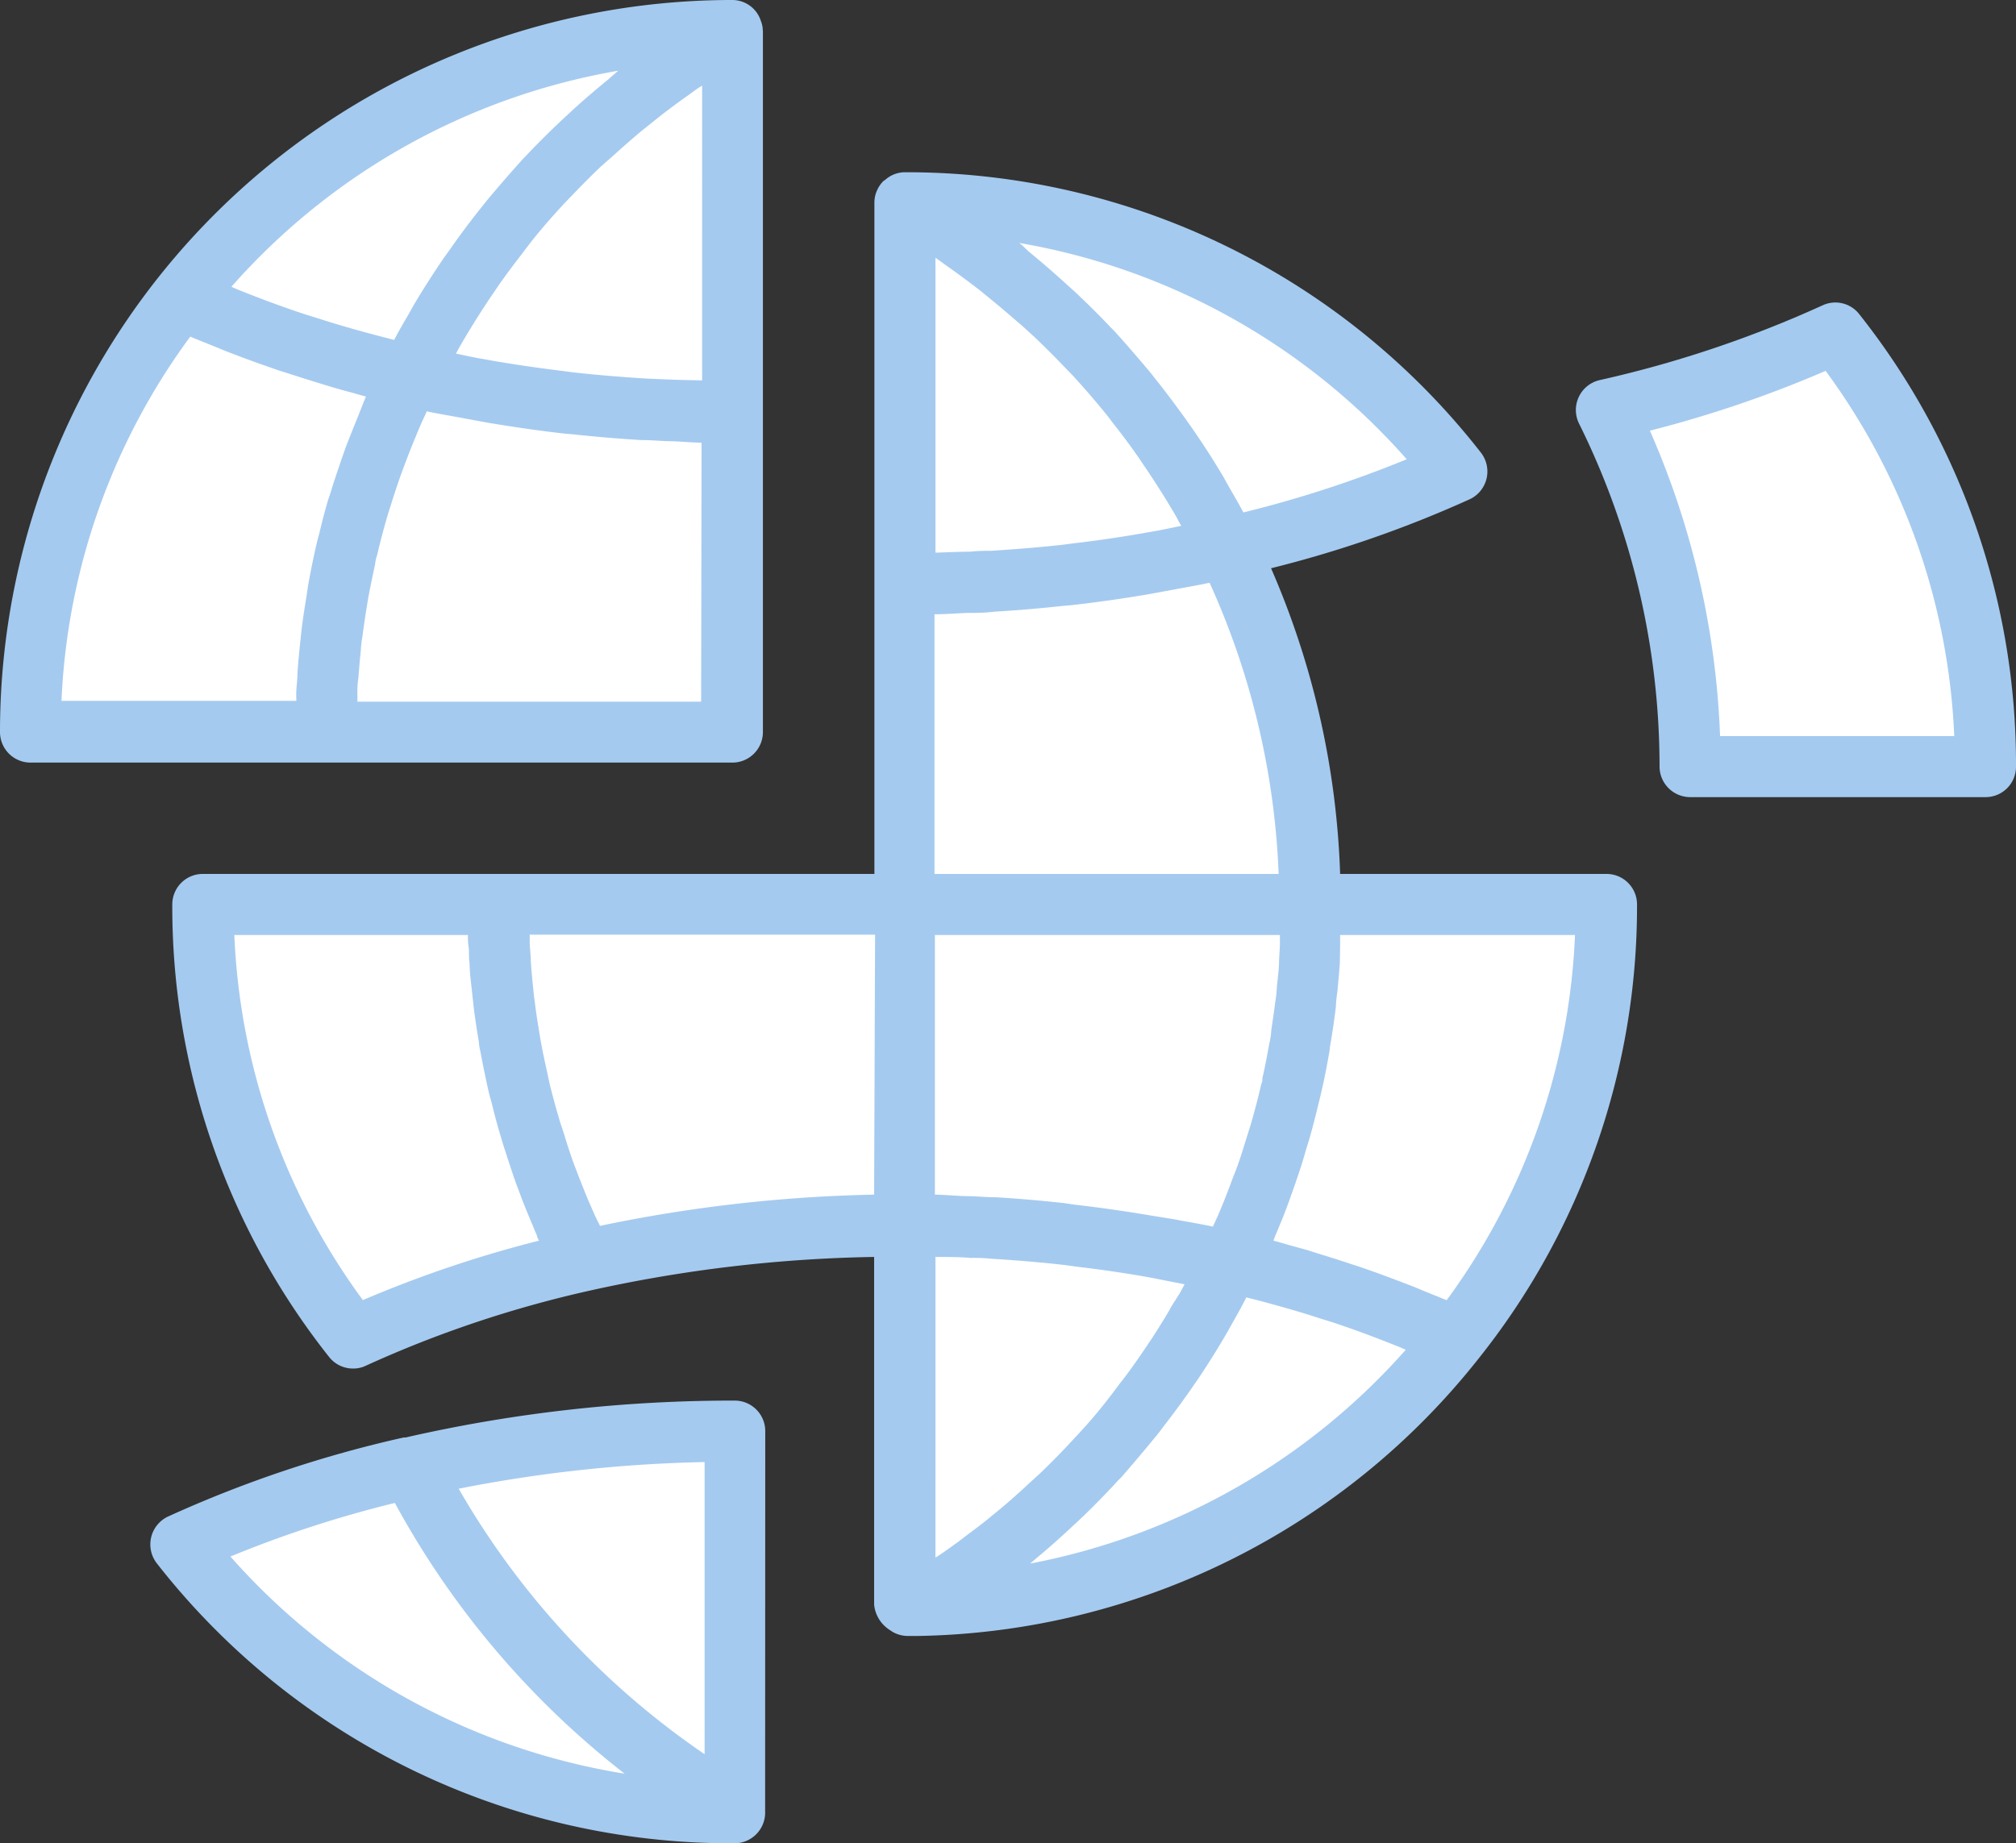 <svg id="Слой_2" data-name="Слой 2" xmlns="http://www.w3.org/2000/svg" width="145.92" height="133.45" viewBox="0 0 145.92 133.45">
  <rect x="0" y="0" width="145.92" height="133.45" fill="#333333" stroke="none"/>
  <g id="layer_1" data-name="layer 1">
    <path id="Path_500" data-name="Path 500" d="M53,2.22h-.07a59.28,59.28,0,0,0-23.29,25A104.62,104.62,0,0,0,53,29.81Z" fill="#fff"/>
    <path id="Path_501" data-name="Path 501" d="M53,29.81a104.619,104.619,0,0,1-23.36-2.62A58.81,58.81,0,0,0,23.59,53H53Z" transform="translate(0 -0.29)" fill="#fff"/>
    <path id="Path_502" data-name="Path 502" d="M29.65,27.19a84.379,84.379,0,0,1-16.56-5.57A50.51,50.51,0,0,0,2.21,53H23.59a58.81,58.81,0,0,1,6.06-25.81Z" fill="#fff"/>
    <path id="Path_503" data-name="Path 503" d="M53,131.08V103.64a104.151,104.151,0,0,0-23.3,2.62A61.06,61.06,0,0,0,53,131.08Z" fill="#fff"/>
    <path id="Path_504" data-name="Path 504" d="M53,131.24v-.16a61.06,61.06,0,0,1-23.3-24.82,83.67,83.67,0,0,0-16.62,5.58A50.69,50.69,0,0,0,53,131.24h.24l-.24-.16Z" fill="#fff"/>
    <path id="Path_505" data-name="Path 505" d="M55.39,103.61a2.21,2.21,0,0,0-2.21-2.21,106.26,106.26,0,0,0-23.82,2.67h-.14a87,87,0,0,0-17.07,5.73,2.23,2.23,0,0,0-.8,3.38A52.72,52.72,0,0,0,53,133.45h.24a2.224,2.224,0,0,0,2.14-2.34ZM51,105.85V127a58.62,58.62,0,0,1-17.8-19.22A102,102,0,0,1,51,105.85Zm-34.3,6.83a83.119,83.119,0,0,1,11.88-3.87,62.77,62.77,0,0,0,16.63,19.6,48.26,48.26,0,0,1-28.54-15.73Z" fill="#a5caef"/>
    <path id="Path_506" data-name="Path 506" d="M53,2.21A50.7,50.7,0,0,0,13.09,21.62a84.38,84.38,0,0,0,16.56,5.57,59.28,59.28,0,0,1,23.29-25H53Z" fill="#fff"/>
    <path id="Path_507" data-name="Path 507" d="M55.21,2.19a1.79,1.79,0,0,0-.13-.65A2.17,2.17,0,0,0,53,0,53,53,0,0,0,0,53a2.21,2.21,0,0,0,2.21,2.21H53A2.21,2.21,0,0,0,55.22,53V2.22h0A.1.1,0,0,1,55.21,2.19ZM48.27,27.47l-1.46-.06c-1.74-.11-3.49-.25-5.22-.44l-.84-.11c-1.46-.18-2.91-.38-4.35-.62-.54-.08-1.08-.19-1.62-.28S33.6,25.72,33,25.6c.12-.2.22-.41.34-.61.22-.39.45-.77.68-1.15.44-.72.9-1.44,1.37-2.15l.74-1.09c.54-.77,1.1-1.51,1.67-2.25l.6-.79c.79-1,1.6-1.92,2.45-2.84l.6-.62c.67-.7,1.35-1.39,2.06-2.06l1-.88c.62-.57,1.26-1.12,1.9-1.66l1.06-.85c.7-.56,1.41-1.09,2.14-1.61.31-.21.61-.45.92-.66l.29-.18V27.54C50,27.52,49.11,27.51,48.27,27.47ZM44.75,5.12l-.2.17L44,5.77c-.85.7-1.69,1.41-2.5,2.15l-.84.78c-.87.82-1.72,1.66-2.54,2.53l-.29.3c-.9,1-1.77,2-2.6,3l-.68.85c-.64.82-1.27,1.66-1.87,2.52l-.58.81c-.75,1.1-1.46,2.21-2.14,3.35-.13.23-.25.46-.38.68-.36.62-.72,1.23-1.05,1.87l-.85-.22c-1.55-.4-3.06-.83-4.53-1.3l-1-.31c-1.73-.57-3.39-1.19-5-1.84l-.4-.18a48.22,48.22,0,0,1,28-15.64Zm-31,19.24c.53.23,1.08.44,1.62.66l1,.41c1.21.47,2.44.92,3.7,1.35.25.09.51.16.75.24,1.05.34,2.11.67,3.19,1,.43.12.86.25,1.29.36s.79.23,1.19.33c-.06.13-.11.27-.17.4l-.39,1c-.28.68-.55,1.36-.8,2-.14.36-.26.72-.39,1.08-.23.68-.46,1.36-.67,2-.1.35-.21.7-.32,1q-.35,1.2-.63,2.4c-.06.23-.13.46-.18.69-.24,1-.45,2.07-.64,3.11l-.12.82c-.13.78-.25,1.56-.35,2.35l-.12,1.14c-.07.69-.14,1.39-.18,2.09,0,.4-.06.8-.08,1.2s0,.5,0,.75h-17a47.94,47.94,0,0,1,9.33-26.38Zm37,26.44H25.87v-.59a6.021,6.021,0,0,1,.07-1.12c.05-.64.1-1.29.17-1.92a8.692,8.692,0,0,1,.13-1.13c.08-.65.18-1.3.28-1.94.06-.35.11-.7.17-1,.14-.75.3-1.5.46-2.25a2.694,2.694,0,0,1,.15-.67c.23-1,.48-1.93.76-2.89.07-.23.15-.46.22-.69.22-.72.46-1.44.71-2.15.12-.34.25-.67.37-1,.23-.6.46-1.2.71-1.79.15-.37.3-.73.46-1.09s.25-.53.36-.79c.94.2,1.89.35,2.83.53l1.62.3c1.82.3,3.65.57,5.5.78l.78.07c1.59.17,3.18.3,4.78.4.63,0,1.27.05,1.9.08.82,0,1.65.1,2.48.11Z" fill="#a5caef"/>
    <path id="Path_508" data-name="Path 508" d="M94.9,65.48a58.81,58.81,0,0,0-6.06-25.82,84.38,84.38,0,0,0,16.56-5.57A50.7,50.7,0,0,0,65.48,14.68h0v50.8H14.68A50.54,50.54,0,0,0,25.56,96.87a84.31,84.31,0,0,1,16.62-5.58,104.731,104.731,0,0,1,23.3-2.61v27.43l.25.16h.68A50.81,50.81,0,0,0,116.28,65.5Z" fill="#fff"/>
    <path id="Path_509" data-name="Path 509" d="M118.49,65.48a2.21,2.21,0,0,0-2.21-2.21H97a60.35,60.35,0,0,0-5-22.13,83.841,83.841,0,0,0,14.39-5,2.22,2.22,0,0,0,.8-3.37,52.73,52.73,0,0,0-41.71-20.3,2.16,2.16,0,0,0-1.43.57.53.53,0,0,0-.1.06h0a2.17,2.17,0,0,0-.48.71h0a2.12,2.12,0,0,0-.18.87V63.27H14.68a2.21,2.21,0,0,0-2.21,2.21A52.5,52.5,0,0,0,23.82,98.24a2.2,2.2,0,0,0,1.74.84,2.07,2.07,0,0,0,.93-.21,82.219,82.219,0,0,1,16.19-5.43A102.15,102.15,0,0,1,63.27,91v25.17A2.46,2.46,0,0,0,64.39,118l.21.14a2.22,2.22,0,0,0,1.13.3h.71a52.82,52.82,0,0,0,40.69-20.22h0a52.47,52.47,0,0,0,11.36-32.74ZM104.71,94.13l-1.61-.65c-.31-.13-.63-.27-.95-.39q-1.79-.7-3.66-1.35l-.74-.24c-1-.34-2.08-.66-3.14-1l-1.27-.35c-.39-.11-.77-.23-1.17-.33l.15-.39c.15-.34.28-.68.42-1,.26-.65.51-1.3.75-2,.14-.37.27-.75.39-1.12.23-.66.44-1.31.63-2,.11-.37.23-.73.33-1.09.21-.75.4-1.5.58-2.25.07-.28.14-.55.2-.83.24-1,.44-2.06.62-3.1a4.345,4.345,0,0,1,.09-.63c.14-.84.26-1.67.36-2.51a10.242,10.242,0,0,1,.11-1.1c.07-.7.13-1.41.18-2.12l.02-1.1v-.89h17a48,48,0,0,1-9.29,26.44Zm-20,.61c-.42.72-.86,1.42-1.31,2.12-.26.38-.51.77-.77,1.14-.5.73-1,1.44-1.55,2.13-.24.31-.46.63-.71.94a36.28,36.28,0,0,1-2.44,2.88.6.6,0,0,1-.08.08c-.82.91-1.68,1.78-2.56,2.63l-.89.81c-.63.59-1.28,1.17-1.95,1.73l-1.06.87c-.65.52-1.32,1-2,1.53l-1.09.78-.59.39V91c.85,0,1.7,0,2.55.07a12.542,12.542,0,0,1,1.5.06c1.76.11,3.52.25,5.27.45l.86.12c1.47.17,2.93.38,4.39.62.54.09,1.09.19,1.63.3s1.22.24,1.83.36l-.33.62c-.25.4-.48.75-.72,1.14ZM67.92,18.81l.81.58c.77.55,1.53,1.11,2.27,1.69l1,.82c.67.55,1.32,1.12,2,1.7l.93.85c.71.68,1.4,1.37,2.08,2.08l.6.62c.86.93,1.68,1.88,2.48,2.87.18.22.35.46.53.69q.9,1.14,1.74,2.34l.73,1.08c.48.72.94,1.44,1.39,2.17.23.38.46.76.68,1.15.11.2.22.42.34.62-.59.12-1.18.25-1.78.36l-1.61.28c-1.44.24-2.9.45-4.36.62l-.83.11c-1.74.19-3.48.33-5.23.44a11.722,11.722,0,0,0-1.46.06c-.83,0-1.68.05-2.52.07V18.66ZM92.64,67.69v.74l-.06,1.12c0,.64-.1,1.28-.16,1.91a8.367,8.367,0,0,1-.12,1.11c-.08.66-.18,1.32-.28,2a5.9,5.9,0,0,1-.15,1c-.15.84-.31,1.67-.5,2.5a.755.755,0,0,1-.08.41c-.22,1-.47,1.92-.74,2.87-.08.28-.18.55-.26.83-.21.67-.41,1.34-.64,2-.12.35-.25.69-.38,1-.22.59-.44,1.19-.68,1.78-.14.35-.29.71-.44,1.06l-.36.78c-.93-.19-1.88-.35-2.82-.53L83.29,88q-2.76-.47-5.55-.79L77,87.1c-1.63-.18-3.26-.32-4.9-.42-.63,0-1.27-.06-1.91-.08-.84,0-1.68-.1-2.52-.11V67.69Zm-25-4.42V44.47c.83,0,1.65-.07,2.48-.1a13.222,13.222,0,0,0,1.89-.09c1.61-.09,3.2-.23,4.79-.4l.78-.07c1.84-.21,3.68-.47,5.5-.78l1.63-.3c.95-.18,1.9-.34,2.84-.54a56.23,56.23,0,0,1,5,21.08Zm34.13-30A84.119,84.119,0,0,1,90,37.1c-.35-.65-.71-1.27-1.08-1.91l-.36-.65c-.68-1.15-1.4-2.27-2.15-3.36-.18-.27-.38-.53-.56-.8-.62-.86-1.24-1.7-1.89-2.53-.23-.28-.45-.57-.67-.85-.84-1-1.7-2-2.6-3l-.29-.29c-.82-.87-1.68-1.72-2.55-2.54L77,20.4c-.82-.74-1.66-1.47-2.52-2.17L74,17.77l-.22-.18a48.24,48.24,0,0,1,28.04,15.66ZM63.27,86.49a106.528,106.528,0,0,0-19.84,2.26L43.06,88c-.16-.38-.33-.74-.49-1.12-.24-.57-.46-1.15-.69-1.72-.13-.36-.28-.72-.41-1.08-.23-.65-.44-1.3-.65-2-.09-.29-.2-.58-.29-.88-.28-.94-.54-1.88-.77-2.83l-.15-.72c-.16-.72-.32-1.44-.45-2.17-.07-.38-.13-.75-.19-1.14-.1-.59-.19-1.19-.26-1.79-.06-.41-.1-.82-.14-1.23q-.09-.87-.15-1.74c0-.42-.06-.84-.08-1.26v-.65h25Zm-37,7.64a48,48,0,0,1-9.31-26.44H33.87a5.2,5.2,0,0,0,.05.88c.05.3,0,.78.07,1.17,0,.71.11,1.41.18,2.11l.12,1.09c.1.83.23,1.66.37,2.49a3.414,3.414,0,0,0,.1.64c.19,1,.4,2.07.64,3.09.07.29.16.57.23.86.18.74.38,1.48.6,2.21.11.37.22.74.34,1.1.21.66.43,1.32.66,2,.13.38.27.74.41,1.11.25.68.52,1.34.8,2,.14.33.27.66.42,1a1.033,1.033,0,0,0,.16.38,86.149,86.149,0,0,0-12.77,4.31ZM74.56,113.2l.14-.12.4-.34c.89-.74,1.74-1.5,2.58-2.29.27-.24.53-.5.8-.75.82-.8,1.63-1.62,2.41-2.48.12-.12.24-.23.35-.36.87-1,1.71-2,2.53-3,.21-.26.41-.54.62-.81.64-.83,1.26-1.68,1.86-2.54.17-.26.36-.51.53-.77.73-1.09,1.42-2.2,2.08-3.34l.35-.63c.35-.61.69-1.22,1-1.84l.84.21c1.5.4,3,.82,4.4,1.28l1,.31c1.69.56,3.33,1.18,4.91,1.82l.39.17A48.35,48.35,0,0,1,74.56,113.2Z" fill="#a5caef"/>
    <path id="Path_510" data-name="Path 510" d="M132.84,24.11a84.48,84.48,0,0,1-16.57,5.57,58.68,58.68,0,0,1,6.07,25.82h21.37a50.61,50.61,0,0,0-10.87-31.39Z" fill="#fff"/>
    <path id="Path_511" data-name="Path 511" d="M122.34,57.71a2.22,2.22,0,0,1-2.22-2.2,56,56,0,0,0-5.83-24.85,2.22,2.22,0,0,1,1.49-3.14,82.259,82.259,0,0,0,16.13-5.41,2.19,2.19,0,0,1,2.66.63A52.44,52.44,0,0,1,145.92,55.5a2.2,2.2,0,0,1-2.21,2.21Zm2.16-4.42h16.95a48,48,0,0,0-9.31-26.44,85.089,85.089,0,0,1-12.72,4.33,60.48,60.48,0,0,1,5.08,22.11Z" fill="#a5caef"/>
  </g>
</svg>
